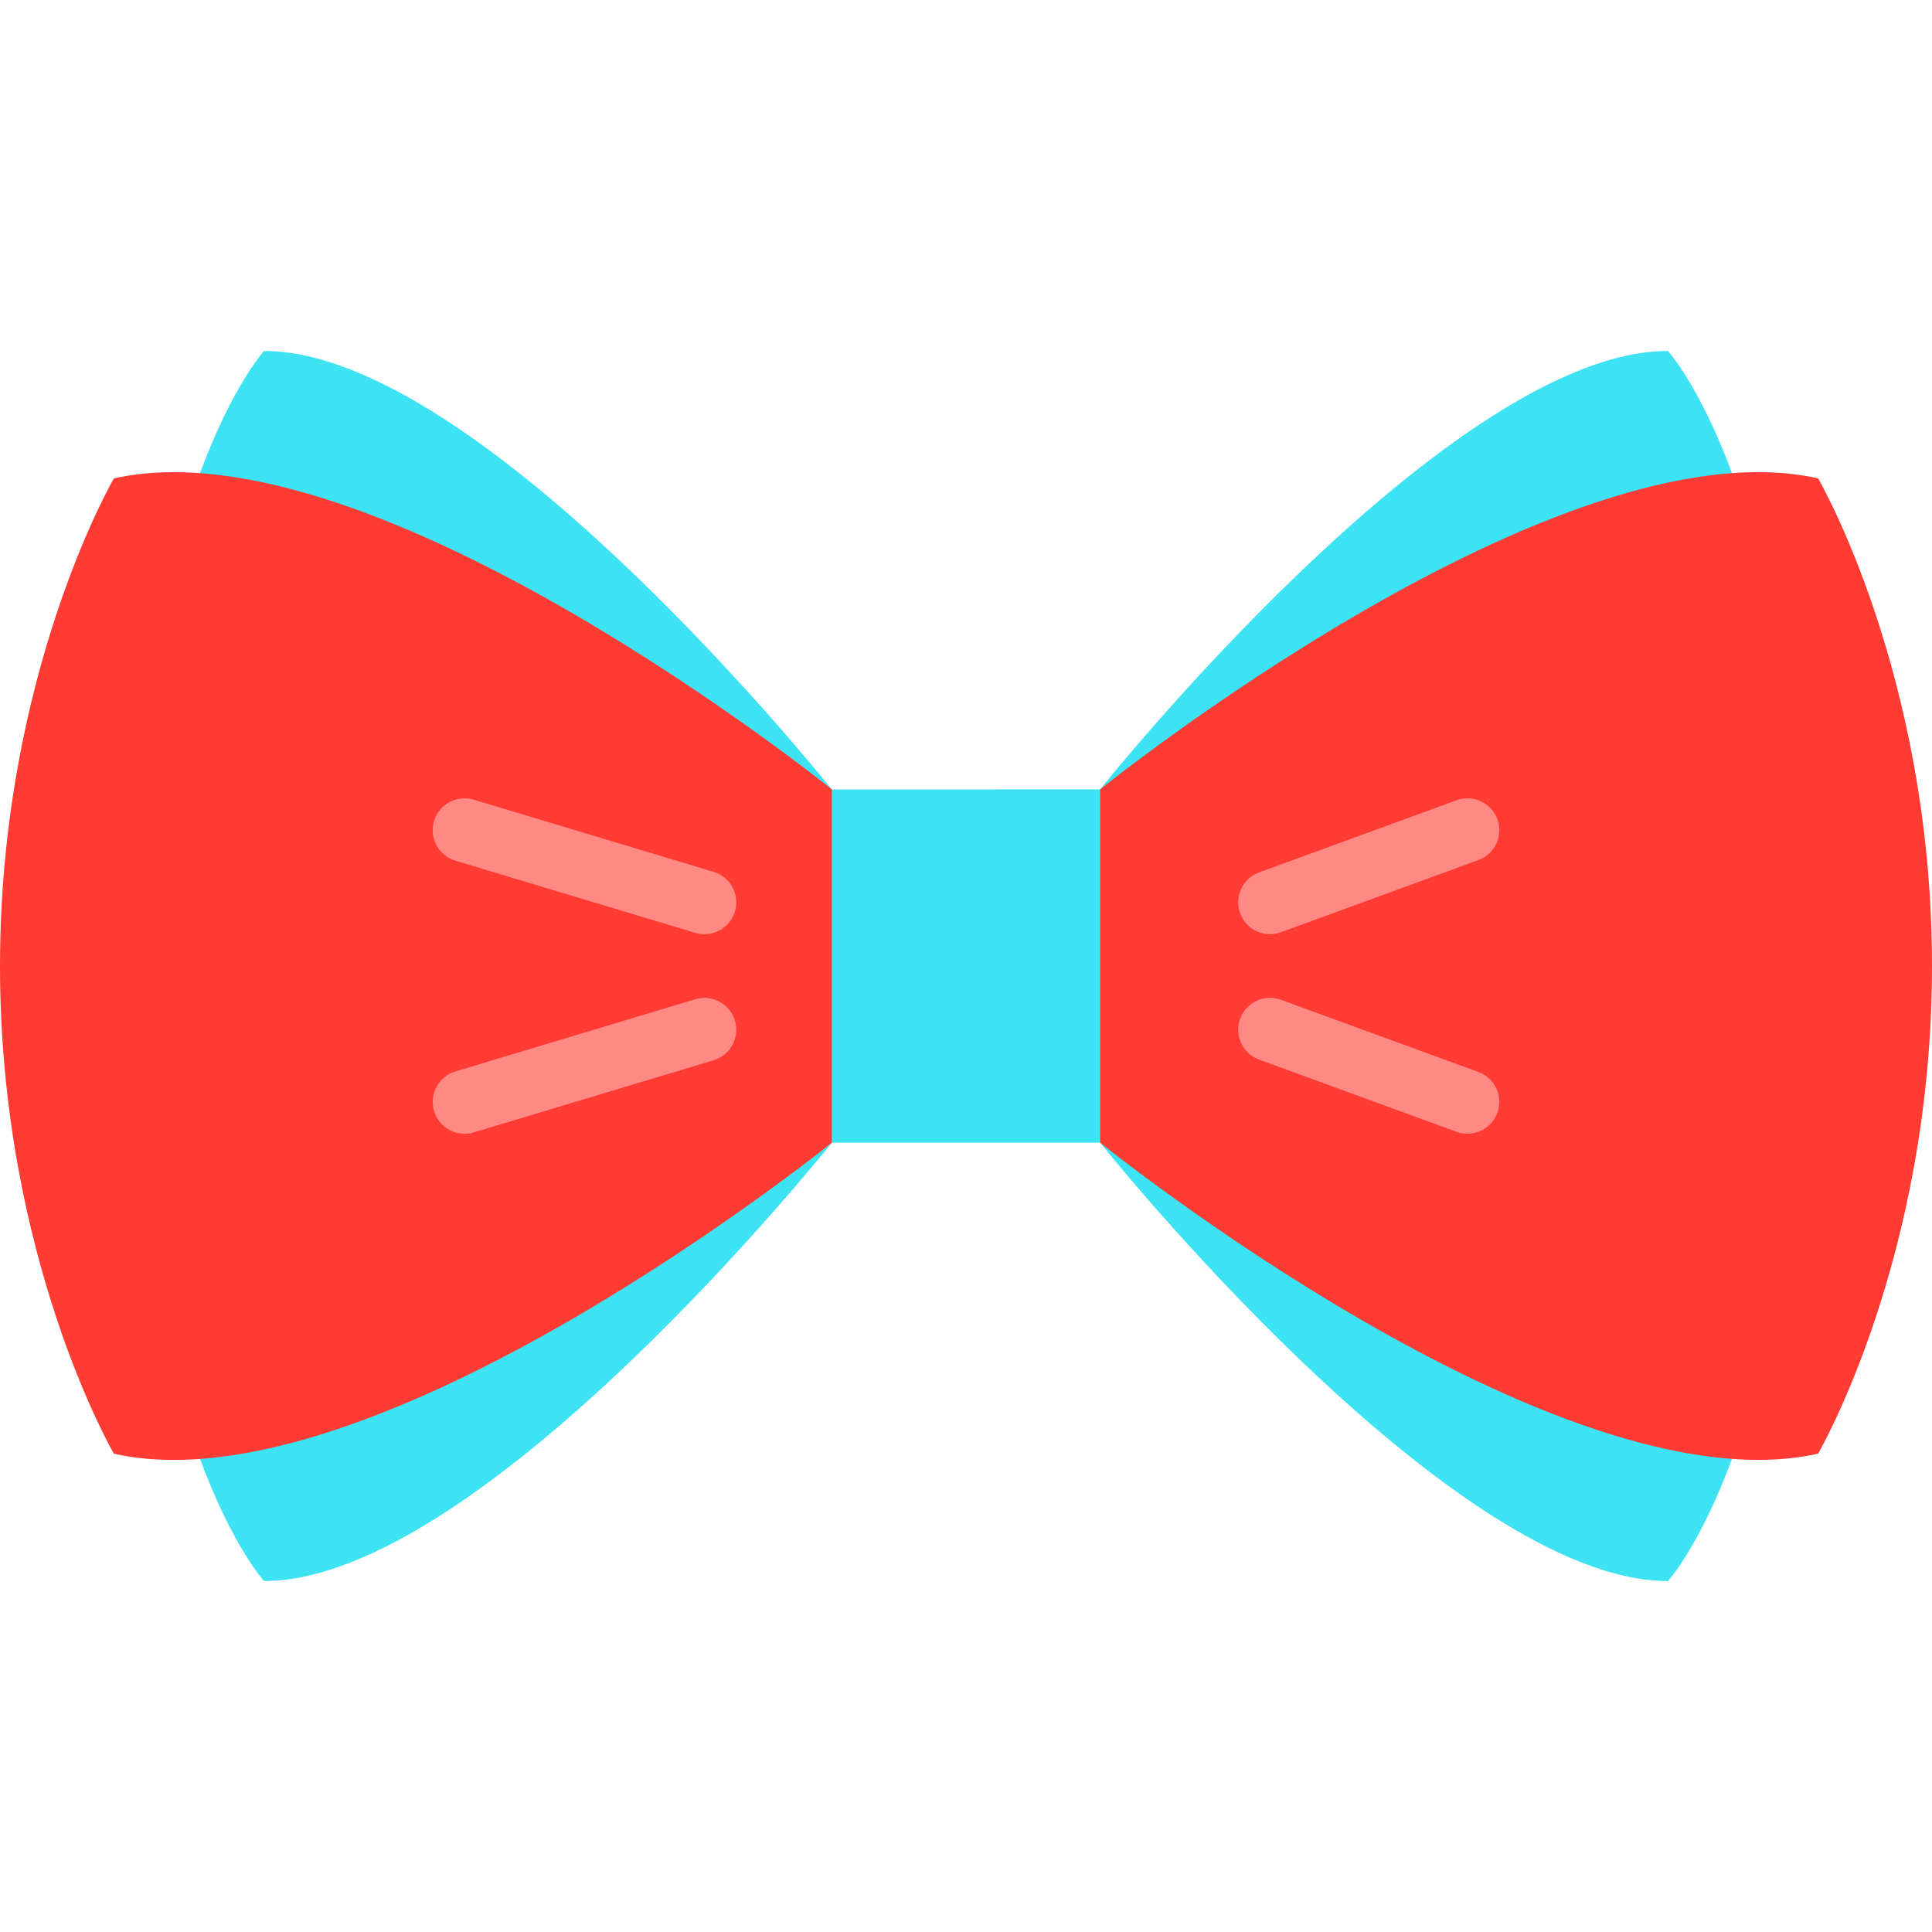 <?xml version="1.0" encoding="iso-8859-1"?>
<!-- Generator: Adobe Illustrator 19.0.0, SVG Export Plug-In . SVG Version: 6.00 Build 0)  -->
<svg version="1.1" id="Layer_1" xmlns="http://www.w3.org/2000/svg" xmlns:xlink="http://www.w3.org/1999/xlink" x="0px" y="0px"
	 viewBox="0 0 512 512" style="enable-background:new 0 0 512 512;" xml:space="preserve">
<path style="fill:#3DE2F3;" d="M459.003,125.406c-8.642-23.316-16.992-32.397-16.992-32.397
	c-57.862,0-150.46,116.185-150.46,116.185c0.027,0.013-71.133,0.013-71.133,0.013c0.027-0.013-92.572-116.198-150.433-116.198
	c0,0-8.35,9.081-16.992,32.397l144.941,130.599L52.993,386.594c8.642,23.327,16.992,32.397,16.992,32.397
	c57.862,0,150.461-116.173,150.461-116.173c-0.007-0.003,71.113-0.003,71.113-0.003c-0.007,0.003,92.592,116.177,150.454,116.177
	c0,0,8.35-9.07,16.992-32.397L314.062,256.006L459.003,125.406z"/>
<path style="fill:#FF3B33;" d="M481.817,385.236c0,0,30.183-51.756,30.183-129.232s-30.183-129.232-30.183-129.232
	c-69.027-15.411-190.26,82.422-190.26,82.422v93.621C291.556,302.814,412.79,400.645,481.817,385.236z"/>
<g>
	<path style="fill:#FF8985;" d="M388.893,300.452c-0.961,0-1.941-0.165-2.896-0.515l-52.326-19.129
		c-4.378-1.6-6.629-6.447-5.029-10.824c1.6-4.377,6.447-6.632,10.824-5.029l52.326,19.129c4.378,1.6,6.629,6.447,5.029,10.824
		C395.569,298.329,392.335,300.452,388.893,300.452z"/>
	<path style="fill:#FF8985;" d="M336.569,247.567c-3.444,0-6.677-2.122-7.928-5.544c-1.6-4.378,0.65-9.224,5.029-10.824
		l52.326-19.129c4.381-1.6,9.224,0.653,10.824,5.029c1.6,4.378-0.65,9.224-5.029,10.824l-52.326,19.129
		C338.509,247.401,337.53,247.567,336.569,247.567z"/>
</g>
<path style="fill:#FF3B33;" d="M30.183,126.782c0,0-30.183,51.756-30.183,129.232s30.183,129.232,30.183,129.232
	c69.027,15.411,190.26-82.422,190.26-82.422v-93.621C220.444,209.204,99.21,111.372,30.183,126.782z"/>
<g>
	<path style="fill:#FF8985;" d="M186.689,247.577c-0.806,0-1.624-0.116-2.435-0.36l-63.579-19.129
		c-4.463-1.342-6.992-6.049-5.65-10.513c1.342-4.464,6.049-6.994,10.513-5.65l63.579,19.129c4.463,1.342,6.992,6.049,5.65,10.513
		C193.668,245.22,190.317,247.577,186.689,247.577z"/>
	<path style="fill:#FF8985;" d="M123.103,300.463c-3.628,0-6.979-2.357-8.078-6.01c-1.342-4.463,1.187-9.17,5.65-10.513
		l63.579-19.127c4.461-1.345,9.169,1.187,10.513,5.65c1.342,4.463-1.187,9.17-5.65,10.513l-63.579,19.127
		C124.728,300.347,123.909,300.463,123.103,300.463z"/>
</g>
<g>
</g>
<g>
</g>
<g>
</g>
<g>
</g>
<g>
</g>
<g>
</g>
<g>
</g>
<g>
</g>
<g>
</g>
<g>
</g>
<g>
</g>
<g>
</g>
<g>
</g>
<g>
</g>
<g>
</g>
</svg>

